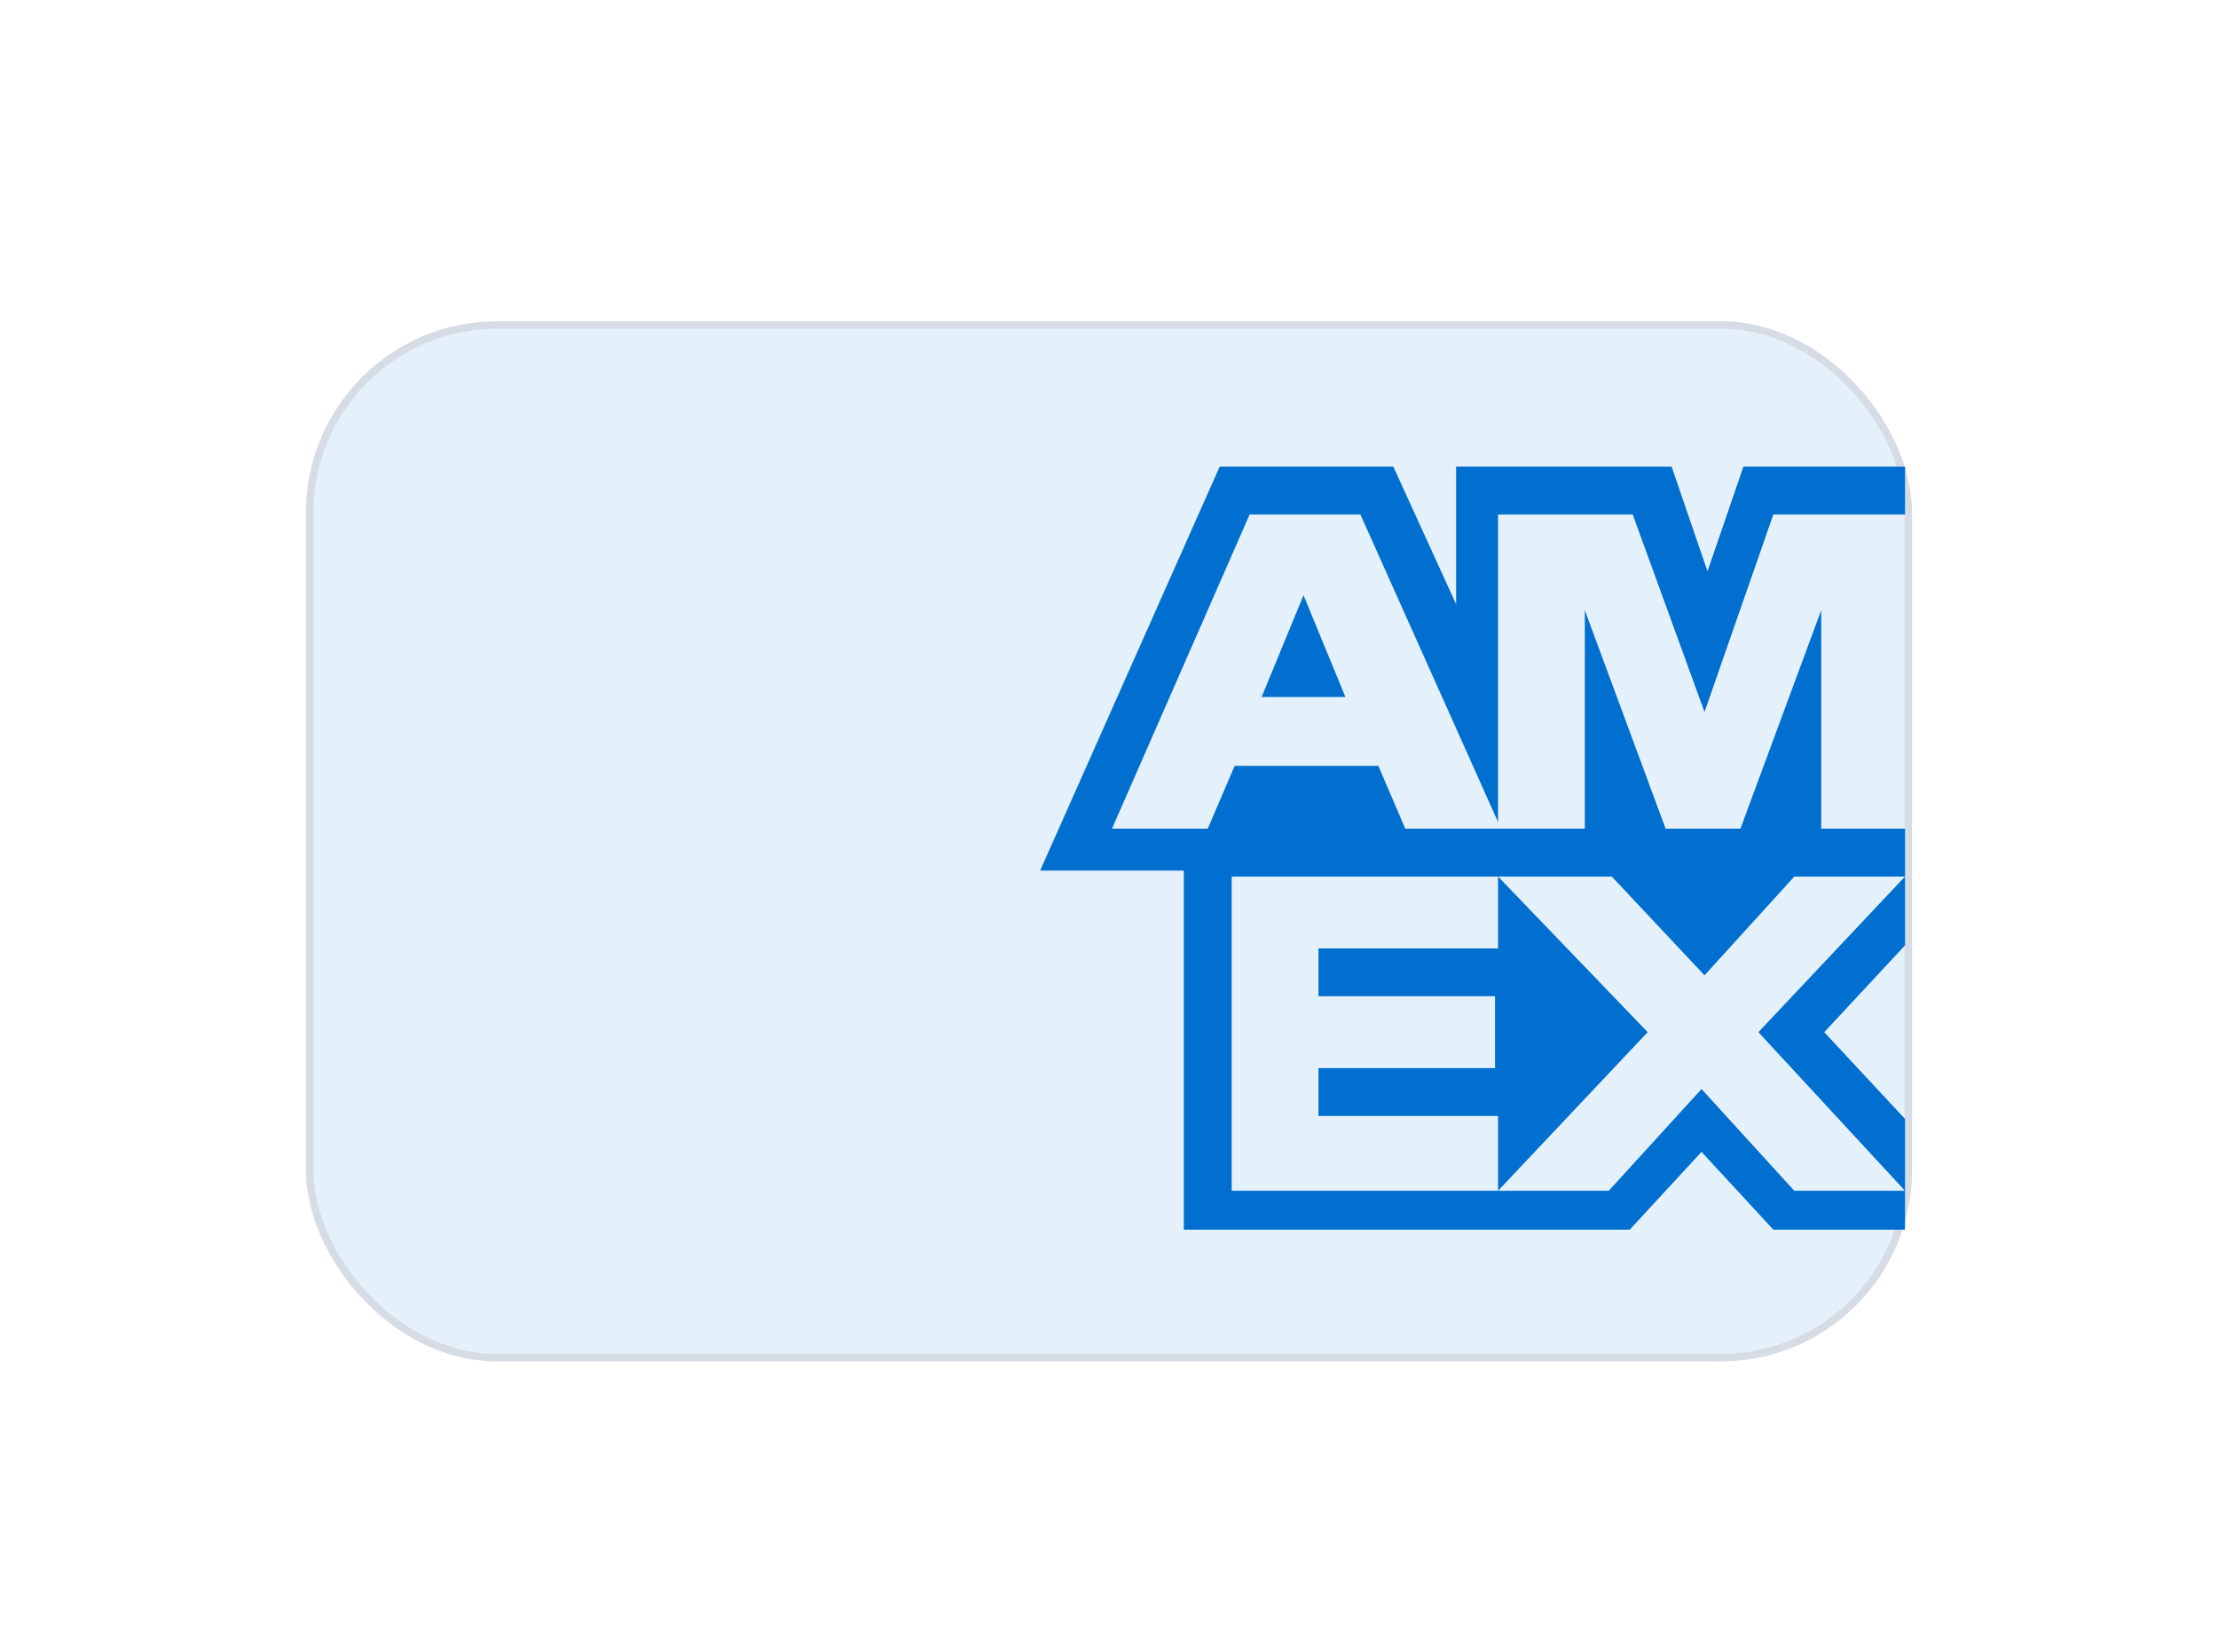 <svg xmlns="http://www.w3.org/2000/svg" fill="none" viewBox="0 0 290 216"><g filter="url(#a)"><rect width="208" height="134" x="41" y="21" fill="#E5F1FA" rx="24"/><rect width="209" height="135" x="40.5" y="20.5" stroke="#D6DCE5" rx="24.5"/><path fill="#006FCF" fill-rule="evenodd" d="M249.079 45.261h-17.217l-8.999 25.825-9.39-25.825h-17.608v40.211l-17.999-40.211H163.39l-17.999 41.084h12.52l3.522-8.216h18.781l3.522 8.216h23.476V57.782l10.565 28.563h9.781l10.565-28.563v28.563h10.956v6.26h-14.478l-11.738 12.913-12.129-12.913h-49.692v41.084h49.301l12.129-13.303 12.129 13.303h14.478v5.086h-17.217l-9.39-10.173-9.391 10.173h-58.299V91.823H136L159.477 39h22.693l8.217 17.999V39h28.172l4.695 13.695L227.95 39h21.129v6.261Zm0 56.343-10.564 11.347 10.564 11.347v9.391l-19.173-20.738 19.173-20.346v8.999Zm-53.214 32.085v-9.782h-23.476v-6.26h23.085v-9.391h-23.085v-6.26h23.476v-9.391l19.564 20.346-19.564 20.738Zm-30.911-64.56 5.479-13.303 5.477 13.303h-10.956Z" clip-rule="evenodd"/></g><defs><filter id="a" width="290" height="216" x="0" y="0" color-interpolation-filters="sRGB" filterUnits="userSpaceOnUse"><feFlood flood-opacity="0" result="BackgroundImageFix"/><feColorMatrix in="SourceAlpha" result="hardAlpha" values="0 0 0 0 0 0 0 0 0 0 0 0 0 0 0 0 0 0 127 0"/><feOffset dy="2"/><feGaussianBlur stdDeviation="10"/><feColorMatrix values="0 0 0 0 0.718 0 0 0 0 0.718 0 0 0 0 0.718 0 0 0 0.08 0"/><feBlend in2="BackgroundImageFix" result="effect1_dropShadow_1319_7027"/><feColorMatrix in="SourceAlpha" result="hardAlpha" values="0 0 0 0 0 0 0 0 0 0 0 0 0 0 0 0 0 0 127 0"/><feOffset dy="20"/><feGaussianBlur stdDeviation="20"/><feColorMatrix values="0 0 0 0 0.718 0 0 0 0 0.718 0 0 0 0 0.718 0 0 0 0.08 0"/><feBlend in2="effect1_dropShadow_1319_7027" result="effect2_dropShadow_1319_7027"/><feBlend in="SourceGraphic" in2="effect2_dropShadow_1319_7027" result="shape"/></filter></defs></svg>
